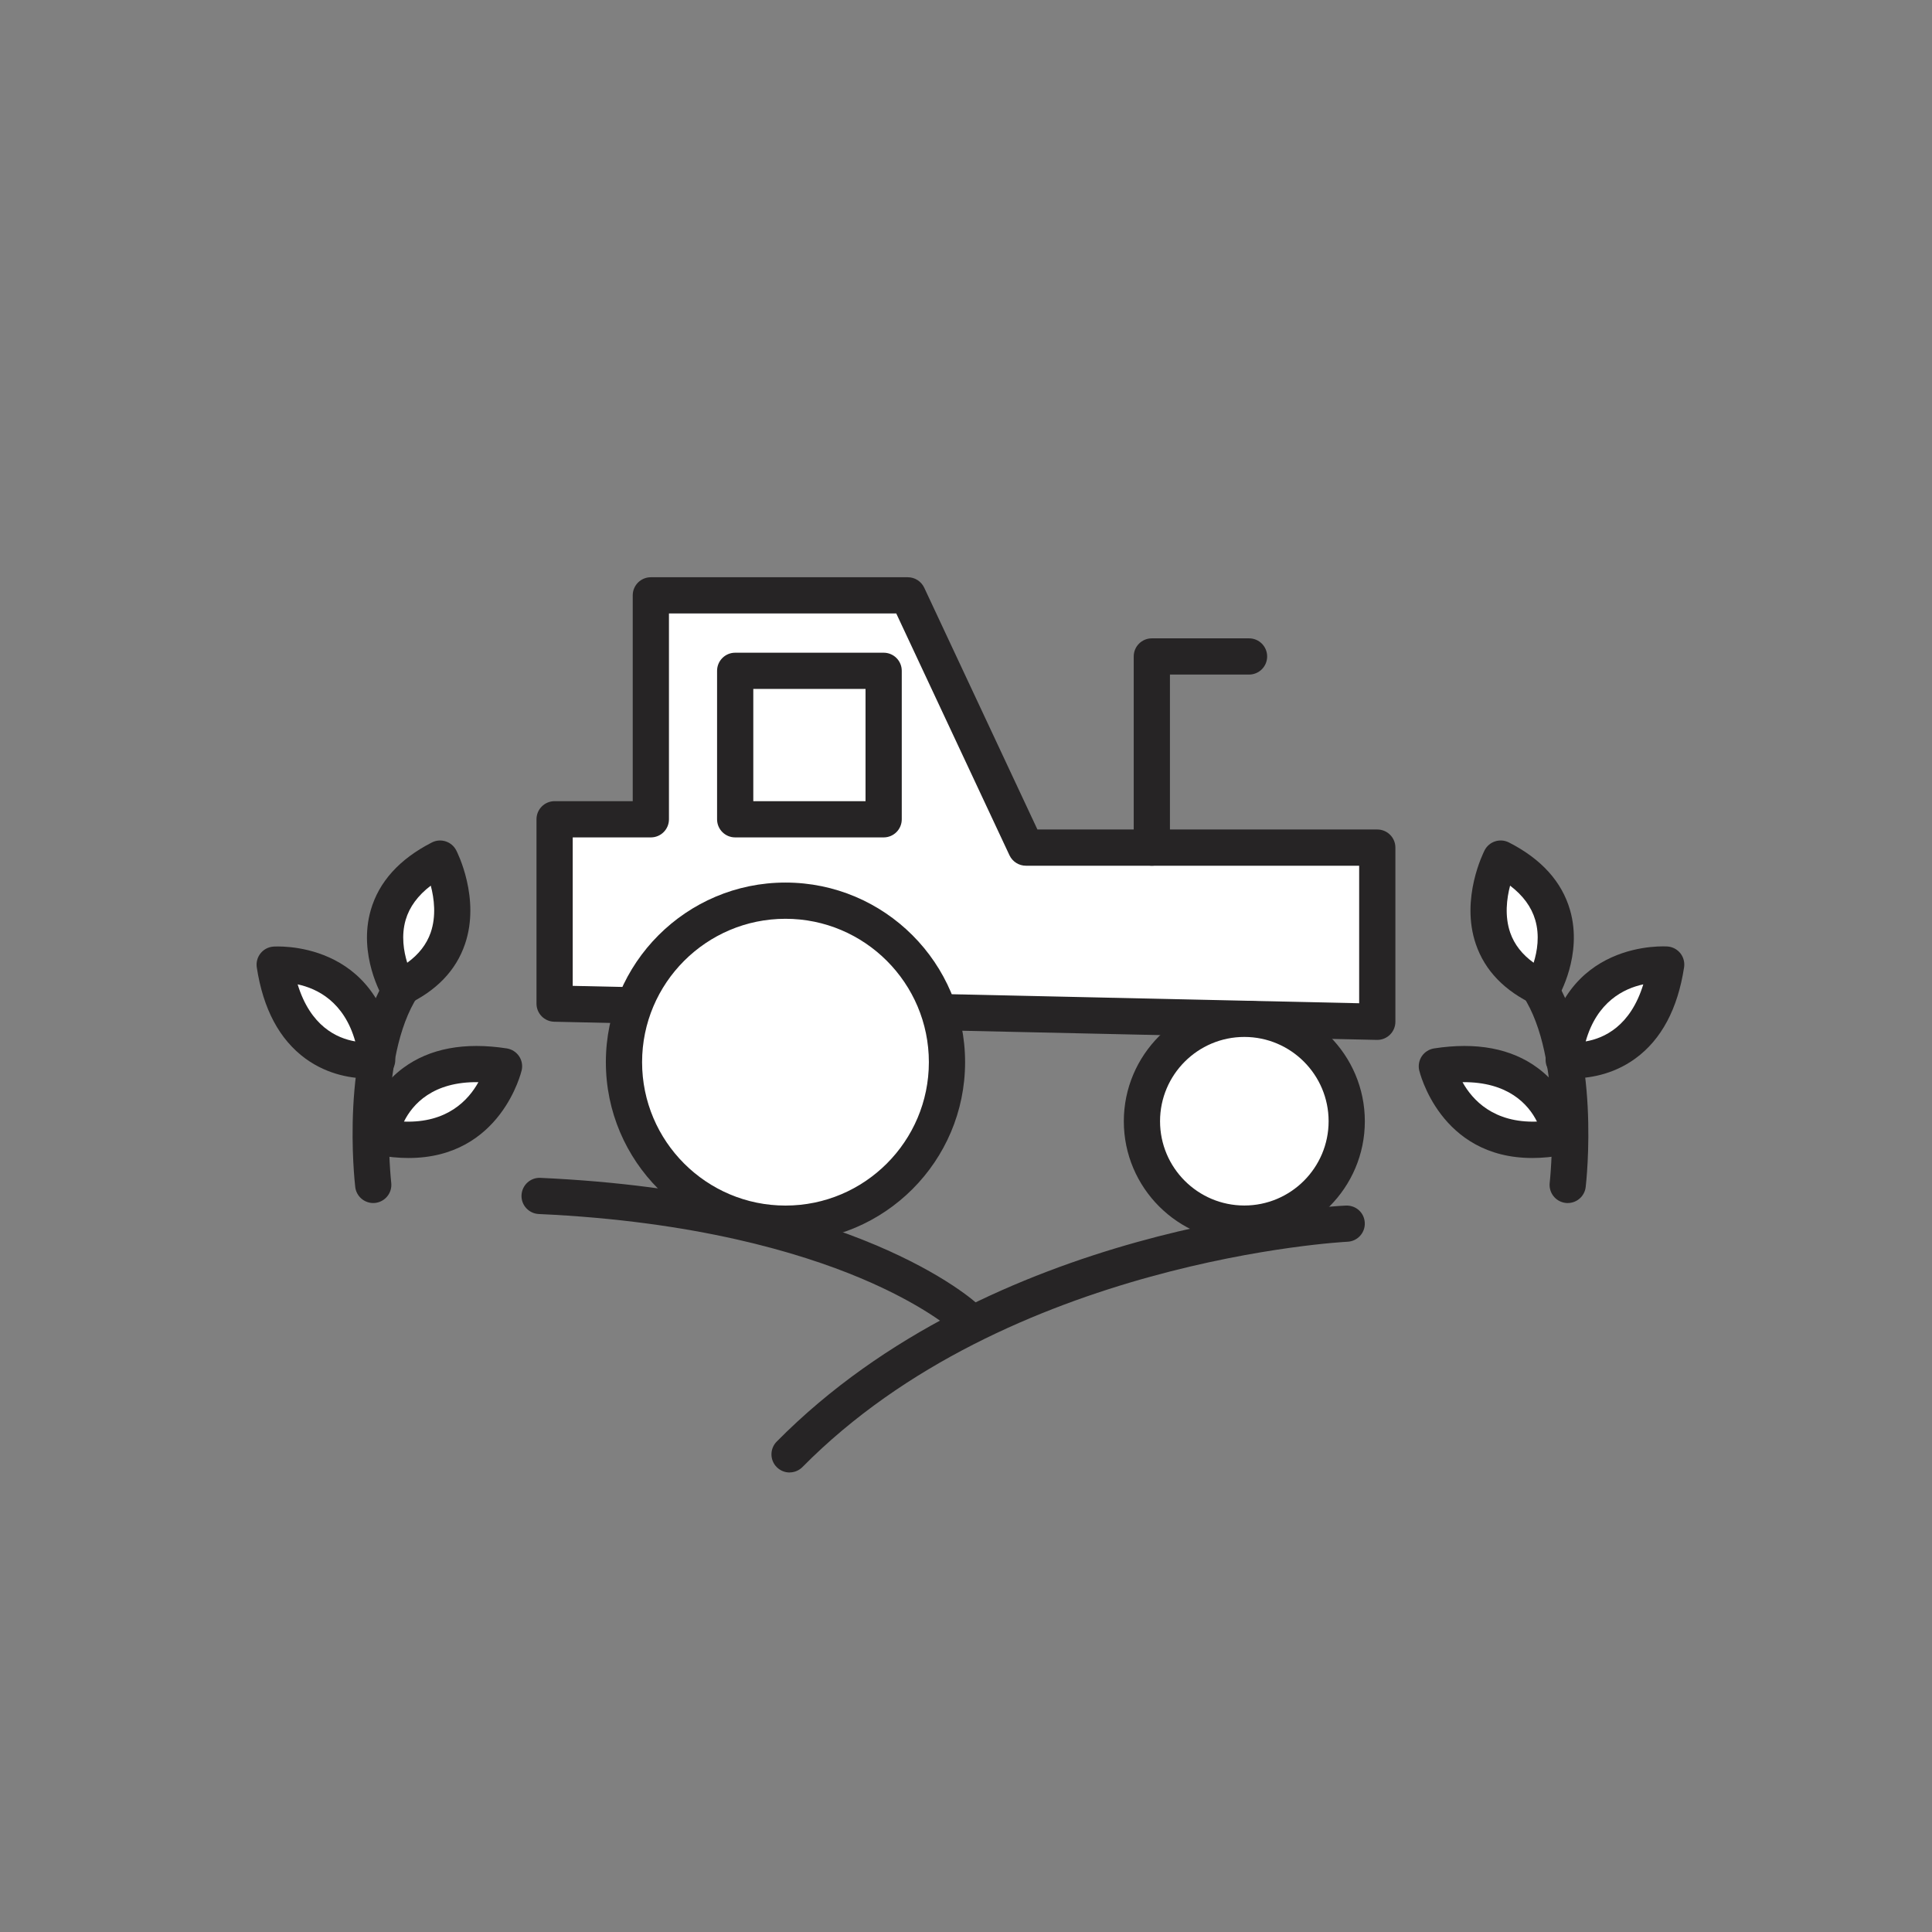 <?xml version="1.0" encoding="UTF-8"?>
<svg id="uuid-0fca7c7f-d4af-4453-a3e4-7b49e7c6f858" data-name="Capa 1" xmlns="http://www.w3.org/2000/svg" viewBox="0 0 320 320">
  <rect x="0" y="0" width="320" height="320" fill="#808080" stroke="none"/>
  <defs>
    <style>
      .uuid-b2275e8e-fed4-4d83-9269-3544f670e45c {
        fill: #fff;
      }

      .uuid-76f5f8b9-8027-4ca8-90cc-4e54a4d74d52 {
        fill: #262425;
      }
    </style>
  </defs>
  <g>
    <g>
      <path class="uuid-b2275e8e-fed4-4d83-9269-3544f670e45c" d="M83.48,176.61s-3.29,14.96-20.55,11.72c0,0,2.13-14.56,20.55-11.72Z"/>
      <path class="uuid-76f5f8b9-8027-4ca8-90cc-4e54a4d74d52" d="M67.68,191.8c-1.63,0-3.4-.16-5.31-.52-1.58-.3-2.65-1.79-2.41-3.38.04-.27,1.04-6.74,6.83-11.02,4.37-3.23,10.14-4.31,17.15-3.23.82.13,1.55.59,2.02,1.27.47.68.63,1.53.45,2.34-.04.16-3.4,14.54-18.73,14.54ZM66.91,185.77c7.16.26,10.68-3.55,12.33-6.53-7.56-.12-10.91,3.67-12.33,6.53Z"/>
    </g>
    <g>
      <path class="uuid-b2275e8e-fed4-4d83-9269-3544f670e45c" d="M62.48,175.54s-14.23,2.28-16.97-15.77c0,0,14.95-1.31,16.97,15.77"/>
      <path class="uuid-76f5f8b9-8027-4ca8-90cc-4e54a4d74d52" d="M60.98,178.63c-2.38,0-6.52-.48-10.38-3.29-4.31-3.15-7.02-8.23-8.07-15.12-.12-.82.1-1.65.61-2.3.51-.65,1.27-1.06,2.1-1.13.18-.02,17.87-1.33,20.21,18.41.19,1.6-.92,3.06-2.5,3.32-.09.01-.82.13-1.97.13ZM49.3,163.04c2.12,6.93,6.49,8.93,9.54,9.45-1.85-6.58-6.31-8.76-9.54-9.45Z"/>
    </g>
    <g>
      <path class="uuid-b2275e8e-fed4-4d83-9269-3544f670e45c" d="M66.02,163.74s-8.23-13.81,6.88-21.53c0,0,7.66,14.8-6.88,21.53"/>
      <path class="uuid-76f5f8b9-8027-4ca8-90cc-4e54a4d74d52" d="M66.02,166.74c-1.03,0-2.02-.53-2.58-1.47-.17-.29-4.17-7.12-2.03-14.53,1.35-4.69,4.76-8.46,10.12-11.2,1.47-.75,3.27-.17,4.03,1.29.17.32,4.05,7.98,1.45,15.56-1.5,4.39-4.78,7.78-9.74,10.07-.41.19-.83.28-1.26.28ZM71.35,146.69c-2.13,1.62-3.53,3.52-4.16,5.67-.76,2.61-.32,5.22.26,7.1,1.9-1.37,3.2-3.04,3.88-4.98.95-2.75.58-5.67.02-7.79Z"/>
    </g>
    <path class="uuid-76f5f8b9-8027-4ca8-90cc-4e54a4d74d52" d="M61.82,199.26c-1.5,0-2.8-1.12-2.98-2.65-.11-.93-2.56-22.83,5.38-34.95.91-1.39,2.77-1.77,4.15-.87s1.77,2.77.87,4.15c-6.74,10.29-4.46,30.76-4.44,30.97.19,1.65-.99,3.13-2.63,3.33-.12.01-.24.02-.35.02Z"/>
  </g>
  <g>
    <g>
      <path class="uuid-b2275e8e-fed4-4d83-9269-3544f670e45c" d="M237.99,176.61s3.29,14.96,20.55,11.72c0,0-2.13-14.56-20.55-11.72Z"/>
      <path class="uuid-76f5f8b9-8027-4ca8-90cc-4e54a4d74d52" d="M253.79,191.8c-15.33,0-18.69-14.38-18.73-14.54-.18-.81-.01-1.66.45-2.34.47-.68,1.2-1.14,2.02-1.27,7.01-1.08,12.78,0,17.15,3.23,5.79,4.27,6.79,10.74,6.83,11.02.23,1.59-.83,3.08-2.41,3.38-1.91.36-3.68.52-5.31.52ZM242.24,179.24c1.65,2.97,5.17,6.78,12.33,6.53-1.42-2.85-4.78-6.61-12.33-6.53ZM238,176.61h0,0Z"/>
    </g>
    <g>
      <path class="uuid-b2275e8e-fed4-4d83-9269-3544f670e45c" d="M259,175.54s14.23,2.28,16.97-15.77c0,0-14.95-1.31-16.97,15.77"/>
      <path class="uuid-76f5f8b9-8027-4ca8-90cc-4e54a4d74d52" d="M260.49,178.63c-1.15,0-1.88-.11-1.97-.13-1.59-.25-2.69-1.72-2.5-3.32,2.34-19.74,20.03-18.42,20.21-18.41.83.07,1.58.48,2.1,1.13.51.65.73,1.49.61,2.3-1.05,6.89-3.76,11.98-8.07,15.12-3.85,2.81-8,3.29-10.38,3.29ZM259,175.54h0,0ZM272.18,163.04c-3.22.69-7.68,2.87-9.54,9.45,3.05-.52,7.42-2.52,9.54-9.45Z"/>
    </g>
    <g>
      <path class="uuid-b2275e8e-fed4-4d83-9269-3544f670e45c" d="M255.46,163.74s8.23-13.81-6.88-21.53c0,0-7.66,14.8,6.88,21.53"/>
      <path class="uuid-76f5f8b9-8027-4ca8-90cc-4e54a4d74d52" d="M255.45,166.74c-.42,0-.85-.09-1.26-.28-4.96-2.3-8.24-5.68-9.74-10.07-2.6-7.58,1.29-15.24,1.45-15.56.76-1.47,2.56-2.04,4.03-1.29,5.37,2.74,8.77,6.51,10.12,11.2,2.14,7.42-1.86,14.25-2.03,14.53-.56.94-1.55,1.47-2.58,1.47ZM250.12,146.69c-.56,2.12-.93,5.04.02,7.79.68,1.95,1.98,3.62,3.88,4.98.59-1.88,1.03-4.5.26-7.1-.63-2.15-2.03-4.05-4.16-5.67Z"/>
    </g>
    <path class="uuid-76f5f8b9-8027-4ca8-90cc-4e54a4d74d52" d="M259.66,199.26c-.12,0-.23,0-.35-.02-1.64-.19-2.82-1.68-2.63-3.33.02-.21,2.3-20.68-4.44-30.97-.91-1.39-.52-3.25.87-4.15,1.39-.91,3.25-.52,4.15.87,7.94,12.12,5.49,34.02,5.38,34.95-.18,1.53-1.47,2.65-2.98,2.65Z"/>
  </g>
  <g>
    <g>
      <polygon class="uuid-b2275e8e-fed4-4d83-9269-3544f670e45c" points="107.8 135.7 107.8 98.61 150.35 98.61 169.91 140.39 228.12 140.39 228.12 169.24 91.86 166.23 91.86 135.7 107.8 135.7"/>
      <path class="uuid-76f5f8b9-8027-4ca8-90cc-4e54a4d74d52" d="M228.12,172.24s-.04,0-.07,0l-136.26-3.01c-1.63-.04-2.93-1.37-2.93-3v-30.53c0-1.66,1.34-3,3-3h12.94v-34.09c0-1.66,1.34-3,3-3h42.56c1.16,0,2.22.67,2.72,1.73l18.75,40.05h56.29c1.66,0,3,1.34,3,3v28.85c0,.81-.33,1.58-.9,2.14-.56.55-1.31.86-2.1.86ZM94.86,163.29l130.26,2.88v-22.78h-55.2c-1.16,0-2.22-.67-2.72-1.73l-18.75-40.05h-37.65v34.09c0,1.66-1.34,3-3,3h-12.94v24.59Z"/>
    </g>
    <g>
      <circle class="uuid-b2275e8e-fed4-4d83-9269-3544f670e45c" cx="130.1" cy="175.93" r="26.75"/>
      <path class="uuid-76f5f8b9-8027-4ca8-90cc-4e54a4d74d52" d="M130.1,205.68c-16.4,0-29.75-13.34-29.75-29.75s13.34-29.75,29.75-29.75,29.75,13.34,29.75,29.75-13.34,29.75-29.75,29.75ZM130.1,152.18c-13.09,0-23.75,10.65-23.75,23.75s10.65,23.75,23.75,23.75,23.75-10.65,23.75-23.75-10.65-23.75-23.75-23.75Z"/>
    </g>
    <g>
      <circle class="uuid-b2275e8e-fed4-4d83-9269-3544f670e45c" cx="206.1" cy="185.71" r="16.96"/>
      <path class="uuid-76f5f8b9-8027-4ca8-90cc-4e54a4d74d52" d="M206.1,205.68c-11.01,0-19.96-8.96-19.96-19.96s8.96-19.96,19.96-19.96,19.96,8.96,19.96,19.96-8.96,19.96-19.96,19.96ZM206.1,171.75c-7.7,0-13.96,6.26-13.96,13.96s6.26,13.96,13.96,13.96,13.96-6.26,13.96-13.96-6.26-13.96-13.96-13.96Z"/>
    </g>
    <path class="uuid-76f5f8b9-8027-4ca8-90cc-4e54a4d74d52" d="M190.78,143.39c-1.66,0-3-1.34-3-3v-31.66c0-1.66,1.34-3,3-3h16.1c1.66,0,3,1.34,3,3s-1.34,3-3,3h-13.1v28.66c0,1.66-1.34,3-3,3Z"/>
    <g>
      <rect class="uuid-b2275e8e-fed4-4d83-9269-3544f670e45c" x="121.77" y="111.11" width="24.59" height="24.59"/>
      <path class="uuid-76f5f8b9-8027-4ca8-90cc-4e54a4d74d52" d="M146.36,138.7h-24.59c-1.66,0-3-1.34-3-3v-24.59c0-1.66,1.34-3,3-3h24.59c1.66,0,3,1.34,3,3v24.59c0,1.66-1.34,3-3,3ZM124.77,132.7h18.59v-18.59h-18.59v18.59Z"/>
    </g>
  </g>
  <path class="uuid-76f5f8b9-8027-4ca8-90cc-4e54a4d74d52" d="M130.78,243.89c-.76,0-1.52-.29-2.11-.87-1.18-1.16-1.19-3.06-.03-4.24,35.63-36.06,91.9-38.99,94.28-39.1,1.7-.06,3.06,1.21,3.13,2.86.08,1.65-1.21,3.06-2.86,3.13-.56.03-56.34,2.96-90.28,37.32-.59.59-1.36.89-2.13.89Z"/>
  <path class="uuid-76f5f8b9-8027-4ca8-90cc-4e54a4d74d52" d="M159.99,221.28c-.73,0-1.46-.27-2.04-.8-.1-.09-4.83-4.35-15.53-8.83-9.96-4.17-27.28-9.4-53.18-10.57-1.66-.08-2.94-1.48-2.86-3.13s1.48-2.94,3.13-2.86c52,2.36,71.71,20.25,72.53,21.01,1.21,1.13,1.28,3.03.14,4.24-.59.63-1.39.95-2.19.95Z"/>
</svg>
